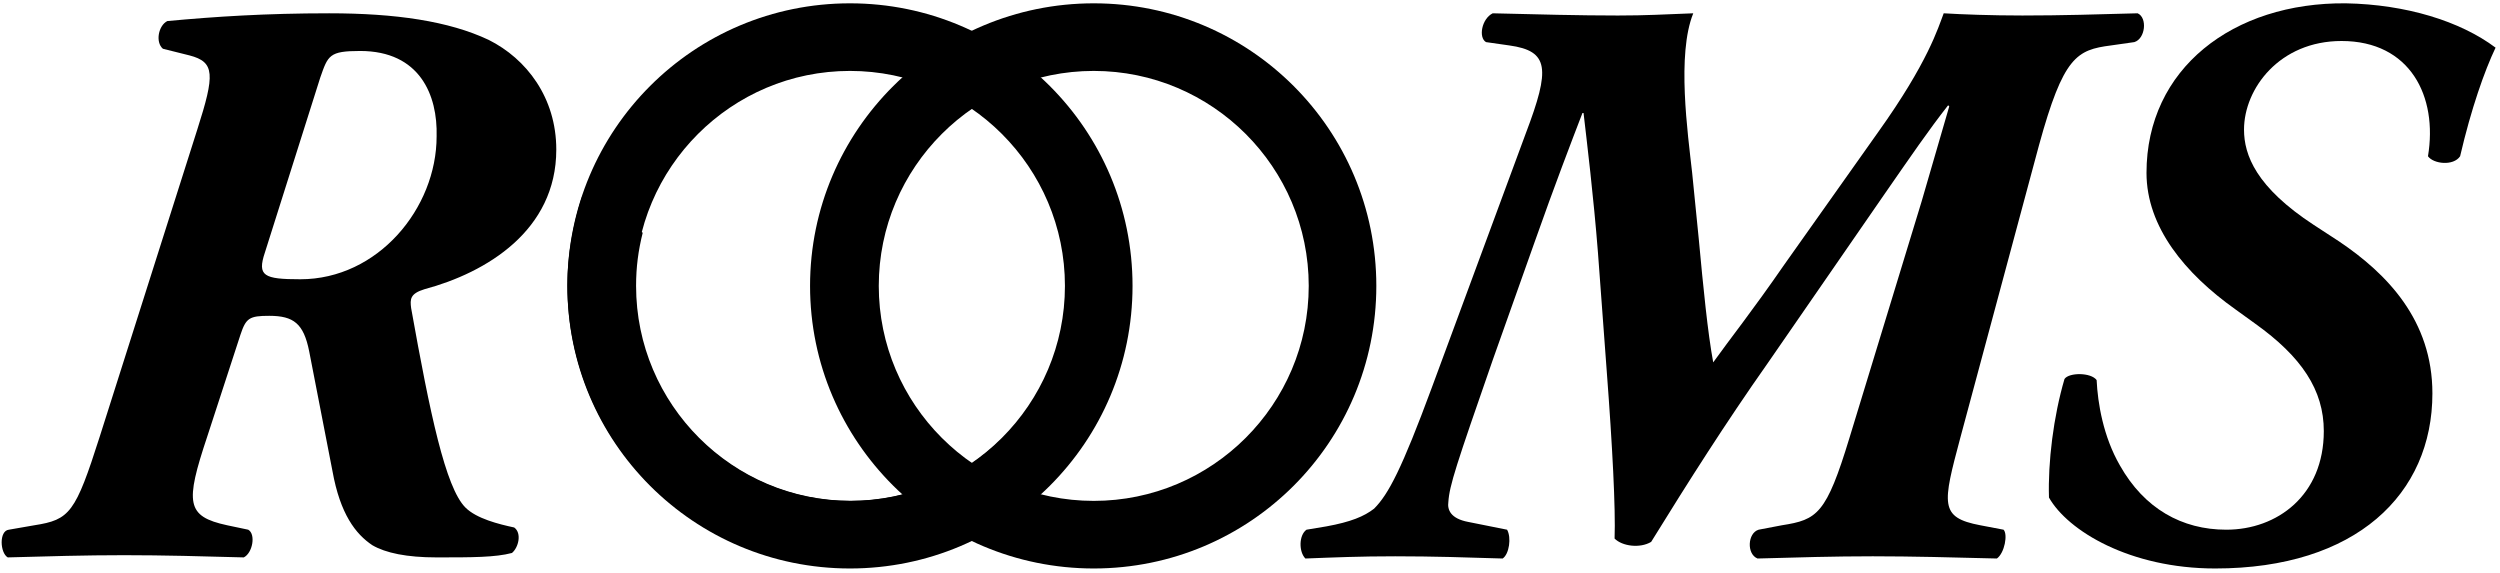 <?xml version="1.0" encoding="utf-8"?>
<!-- Generator: Adobe Illustrator 25.0.1, SVG Export Plug-In . SVG Version: 6.00 Build 0)  -->
<svg version="1.1" id="レイヤー_1" xmlns="http://www.w3.org/2000/svg" xmlns:xlink="http://www.w3.org/1999/xlink" x="0px"
	 y="0px" viewBox="0 0 225.6 51.7" style="enable-background:new 0 0 225.6 51.7;" xml:space="preserve">
<path d="M17.8,11.7c1.6-5,1.6-6.1-0.7-6.7l-2.4-0.6c-0.7-0.6-0.4-2.1,0.4-2.5c4.3-0.4,8.9-0.7,14.6-0.7c6,0,10.8,0.7,14.4,2.4
	c3.4,1.7,6.1,5.2,6.1,9.9c0,7.3-6.3,11.1-11.9,12.6C37,26.5,37,27,37.1,27.8c1.7,9.5,3.1,16.2,4.9,18c1,1,3,1.5,4.4,1.8
	c0.7,0.5,0.4,1.8-0.2,2.3c-1.5,0.4-3.6,0.4-6.8,0.4c-2.7,0-4.6-0.4-5.8-1.1c-1.5-1-2.9-2.8-3.6-6.7l-2.1-10.8
	c-0.5-2.5-1.4-3.2-3.6-3.2c-1.8,0-2.1,0.2-2.6,1.7l-3,9.2c-2,6-1.9,7.2,1.8,8l1.9,0.4c0.7,0.4,0.4,2.1-0.4,2.5
	c-3.6-0.1-7.3-0.2-10.8-0.2s-6.9,0.1-10.5,0.2c-0.7-0.4-0.8-2.4,0.1-2.5l2.3-0.4c3.2-0.5,3.7-1.1,5.9-8L17.8,11.7z M32.5,4.6
	c-2.8,0-2.9,0.4-3.6,2.4l-5,15.8c-0.7,2.1-0.1,2.4,3.2,2.4c7,0,12.3-6.4,12.3-12.9C39.5,8.6,37.9,4.6,32.5,4.6z"/>
<path d="M137.7,12c2.2-5.8,2.1-7.4-1.5-7.9l-2.1-0.3c-0.7-0.4-0.4-2.1,0.6-2.6c4.1,0.1,7.8,0.2,11.3,0.2c2.6,0,4.1-0.1,6.8-0.2
	c-1.5,3.7-0.5,10.8-0.1,14.4l0.6,6c0.4,4.3,0.8,8.4,1.3,11.1c1.5-2.1,3.5-4.6,6.4-8.8l8.5-12c4.5-6.3,5.4-9.4,5.9-10.7
	c1.6,0.1,4.3,0.2,7.1,0.2c3.6,0,6.7-0.1,10.4-0.2c0.9,0.4,0.7,2.3-0.3,2.6l-2.1,0.3c-3.1,0.4-4.3,1-6.5,9l-7.1,26.4
	c-1.6,6-1.9,7.2,1.8,7.9l2.1,0.4c0.4,0.4,0.1,2.1-0.6,2.6c-3.9-0.1-7.7-0.2-11.2-0.2s-6.8,0.1-10.4,0.2c-1-0.4-0.9-2.3,0.1-2.6
	l2.1-0.4c3.2-0.5,4-1,6.1-7.9l6.5-21.3l2.5-8.6l-0.1-0.1c-1.8,2.3-3.3,4.5-5.8,8.1l-10.5,15.2c-3.8,5.4-7.1,10.6-10.5,16.1
	c-1,0.6-2.6,0.4-3.3-0.3c0.1-2.7-0.2-8.4-0.7-15l-0.8-10.8c-0.4-5.1-1-10-1.3-12.6h-0.1c-1,2.6-2.5,6.5-4.3,11.6l-3.8,10.7
	c-3.3,9.5-3.9,11.3-4,12.8c-0.1,0.7,0.2,1.5,1.8,1.8l3.5,0.7c0.4,0.7,0.2,2.2-0.4,2.6c-3.2-0.1-6.3-0.2-9.7-0.2
	c-3.2,0-5.5,0.1-8.1,0.2c-0.6-0.6-0.6-2.1,0.1-2.6l1.8-0.3c2.2-0.4,3.4-0.9,4.3-1.6c1.3-1.3,2.5-3.6,5.2-10.9L137.7,12z"/>
<path d="M184.9,44.9c-0.1-3.2,0.4-7.3,1.4-10.7c0.4-0.6,2.4-0.6,2.9,0.1c0.1,2.1,0.6,5.1,2.1,7.7c2.2,3.9,5.6,5.8,9.6,5.8
	c4.6,0,8.8-3.1,8.8-8.9c0-3.7-2-6.7-6.2-9.7l-1.8-1.3c-4.5-3.2-8-7.4-8-12.3c0-9.4,7.8-15.4,18-15.3c5.4,0.1,10.3,1.6,13.5,4
	c-1,2.1-2.2,5.5-3.2,9.8c-0.6,0.9-2.4,0.7-2.9,0c0.9-5.4-1.6-10.4-7.8-10.4c-5.6,0-8.8,4.3-8.8,8c0,2.3,1.1,5.2,6.3,8.6l2.3,1.5
	c4.3,2.9,8.4,7.1,8.4,13.7c0,9.1-6.9,15.8-19.6,15.8C192.2,51.3,186.6,47.9,184.9,44.9z"/>
<path d="M102.2,25.8c0,14.1-11.4,25.5-25.5,25.5S51.2,39.9,51.2,25.8S62.6,0.3,76.7,0.3S102.2,11.7,102.2,25.8z M76.7,6.4
	c-10.7,0-19.4,8.7-19.4,19.4S66,45.2,76.7,45.2s19.4-8.7,19.4-19.4S87.4,6.4,76.7,6.4z"/>
<path d="M124.2,25.8c0,14.1-11.4,25.5-25.5,25.5S73.1,39.9,73.1,25.8S84.6,0.3,98.7,0.3S124.2,11.7,124.2,25.8z M98.7,6.4
	c-10.7,0-19.4,8.7-19.4,19.4s8.7,19.4,19.4,19.4s19.4-8.7,19.4-19.4S109.4,6.4,98.7,6.4z"/>
<path d="M90.3,39.7c-3.5,3.4-8.3,5.5-13.5,5.5c-10.7,0-19.4-8.7-19.4-19.4c0-1.7,0.2-3.2,0.6-4.8l-5.5-3.2c-0.8,2.5-1.3,5.2-1.3,7.9
	c0,14.1,11.4,25.5,25.5,25.5c7.5,0,14.3-3.3,19-8.5L90.3,39.7z"/>
</svg>
